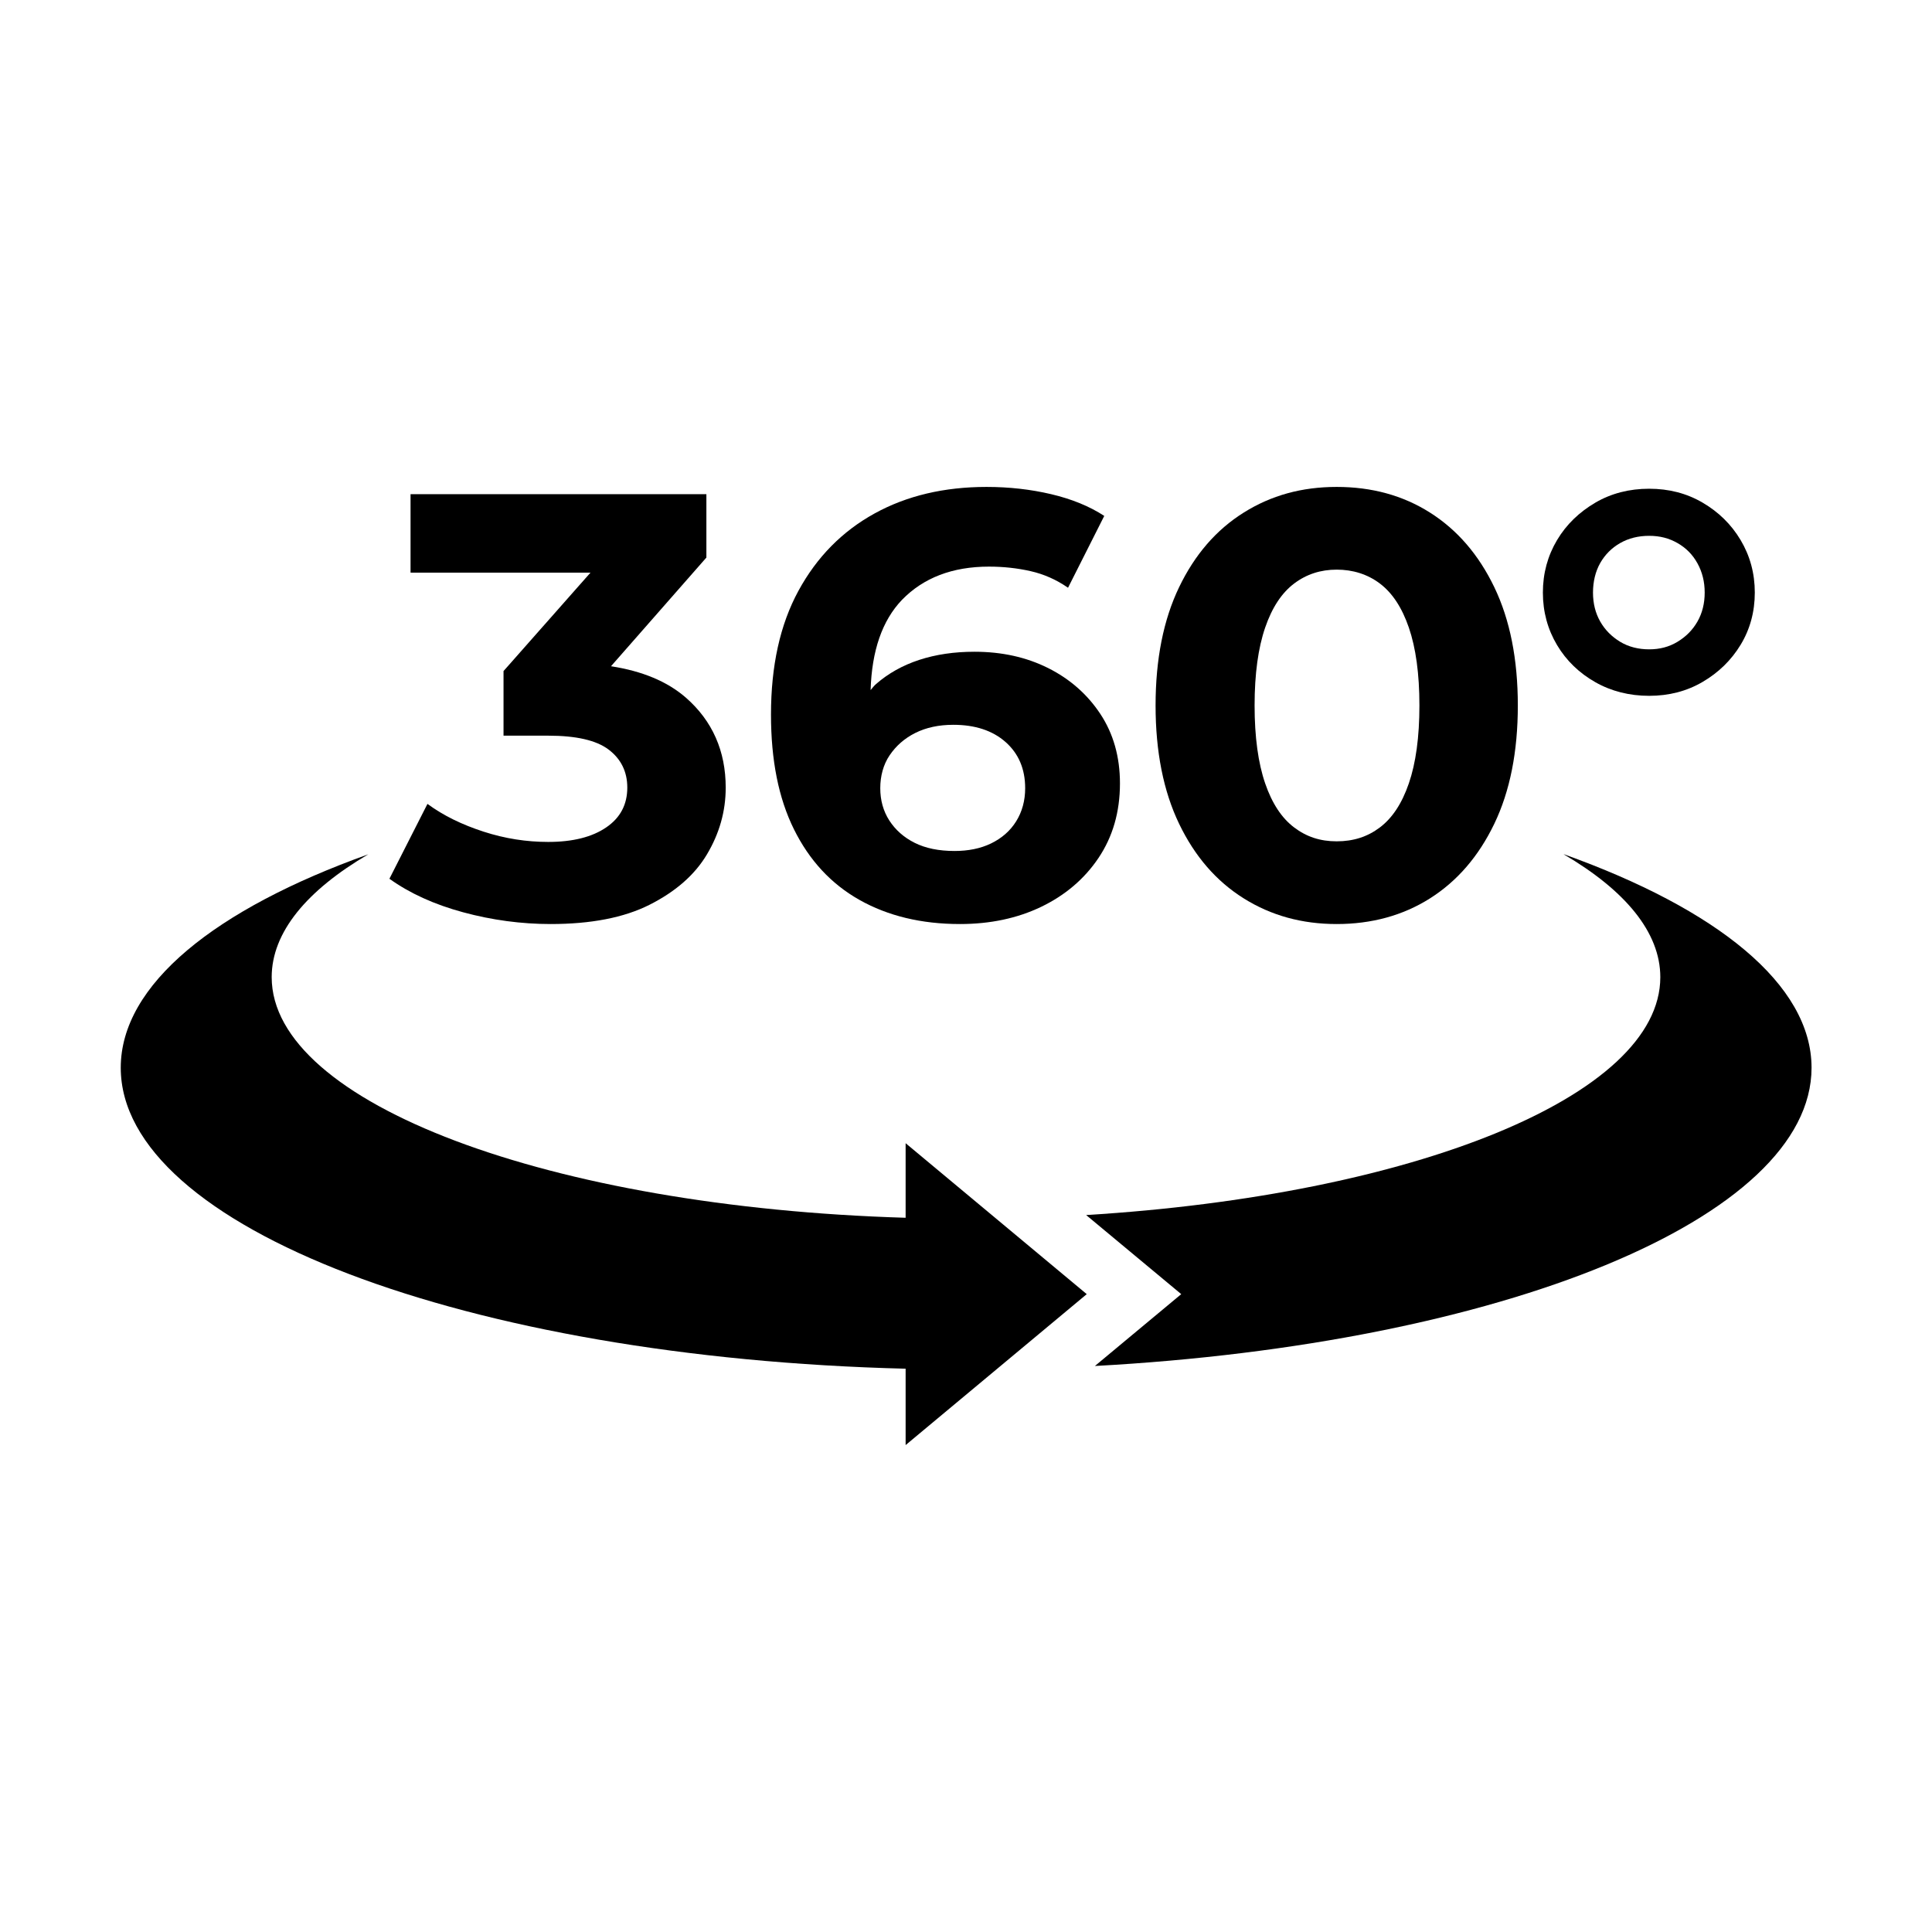 <svg width="64" height="64" viewBox="0 0 64 64" fill="none" xmlns="http://www.w3.org/2000/svg">
<g clip-path="url(#clip0_4637_3507)">
<path d="M20.24 22.07L23.4 18.47V16.37H13.6V18.97H19.56L16.68 22.23V24.37H18.16C19.08 24.37 19.75 24.52 20.16 24.83C20.57 25.14 20.78 25.56 20.78 26.09C20.78 26.65 20.55 27.09 20.08 27.41C19.61 27.73 18.97 27.89 18.16 27.89C17.44 27.89 16.73 27.78 16.02 27.55C15.31 27.32 14.69 27.02 14.16 26.63L12.9 29.11C13.57 29.59 14.38 29.96 15.34 30.22C16.3 30.48 17.27 30.61 18.24 30.61C19.57 30.61 20.67 30.4 21.52 29.97C22.37 29.54 23.01 28.99 23.42 28.3C23.83 27.61 24.04 26.88 24.04 26.09C24.04 24.88 23.6 23.88 22.72 23.11C22.1 22.57 21.27 22.23 20.24 22.07Z" fill="black"/>
<path d="M34.72 22.13C34 21.77 33.19 21.59 32.28 21.59C31.61 21.59 31 21.68 30.45 21.86C29.9 22.04 29.42 22.31 29.02 22.66C28.95 22.72 28.9 22.79 28.84 22.86C28.88 21.56 29.22 20.56 29.88 19.87C30.59 19.14 31.55 18.77 32.76 18.77C33.24 18.77 33.7 18.82 34.14 18.92C34.58 19.02 34.99 19.2 35.38 19.47L36.58 17.09C36.09 16.77 35.5 16.53 34.82 16.37C34.14 16.21 33.43 16.13 32.68 16.13C31.28 16.13 30.04 16.42 28.97 17.01C27.9 17.6 27.06 18.45 26.45 19.57C25.84 20.69 25.54 22.06 25.54 23.67C25.54 25.18 25.79 26.44 26.3 27.47C26.81 28.5 27.53 29.28 28.47 29.81C29.41 30.34 30.52 30.61 31.8 30.61C32.8 30.61 33.7 30.42 34.49 30.04C35.28 29.66 35.92 29.12 36.39 28.42C36.86 27.72 37.1 26.9 37.1 25.95C37.1 25.07 36.88 24.3 36.45 23.65C36.02 23 35.44 22.49 34.72 22.13ZM33.66 27.21C33.46 27.53 33.18 27.77 32.83 27.94C32.48 28.11 32.07 28.19 31.62 28.19C31.1 28.19 30.66 28.1 30.3 27.92C29.94 27.74 29.66 27.49 29.46 27.18C29.26 26.87 29.16 26.51 29.16 26.11C29.16 25.71 29.26 25.33 29.47 25.02C29.68 24.71 29.96 24.46 30.32 24.28C30.68 24.1 31.1 24.01 31.58 24.01C32.3 24.01 32.88 24.2 33.31 24.58C33.74 24.96 33.96 25.47 33.96 26.11C33.96 26.52 33.86 26.89 33.66 27.21Z" fill="black"/>
<path d="M47.37 16.98C46.47 16.41 45.44 16.13 44.28 16.13C43.12 16.13 42.11 16.41 41.2 16.98C40.29 17.55 39.58 18.37 39.06 19.45C38.54 20.53 38.28 21.84 38.28 23.37C38.28 24.9 38.54 26.21 39.06 27.29C39.58 28.37 40.29 29.19 41.2 29.76C42.11 30.33 43.13 30.61 44.28 30.61C45.43 30.61 46.47 30.33 47.37 29.76C48.27 29.19 48.98 28.37 49.5 27.29C50.02 26.21 50.28 24.9 50.28 23.37C50.28 21.84 50.02 20.53 49.5 19.45C48.98 18.37 48.27 17.55 47.37 16.98ZM46.67 25.95C46.44 26.62 46.12 27.1 45.71 27.41C45.3 27.72 44.83 27.87 44.28 27.87C43.73 27.87 43.28 27.72 42.87 27.41C42.46 27.1 42.14 26.62 41.91 25.95C41.68 25.28 41.56 24.42 41.56 23.37C41.56 22.32 41.68 21.46 41.91 20.79C42.14 20.12 42.46 19.64 42.87 19.33C43.28 19.02 43.75 18.87 44.28 18.87C44.81 18.87 45.3 19.02 45.71 19.33C46.12 19.64 46.44 20.12 46.67 20.79C46.9 21.46 47.02 22.32 47.02 23.37C47.02 24.42 46.9 25.28 46.67 25.95Z" fill="black"/>
<path d="M57.66 17.89C57.35 17.37 56.93 16.96 56.4 16.65C55.87 16.34 55.28 16.19 54.63 16.19C53.98 16.19 53.38 16.34 52.85 16.65C52.32 16.96 51.89 17.37 51.58 17.89C51.27 18.41 51.11 18.99 51.11 19.63C51.11 20.27 51.27 20.85 51.58 21.37C51.89 21.89 52.32 22.3 52.85 22.6C53.38 22.9 53.98 23.05 54.63 23.05C55.28 23.05 55.87 22.9 56.4 22.59C56.93 22.28 57.35 21.87 57.66 21.36C57.97 20.85 58.13 20.27 58.13 19.63C58.13 18.99 57.97 18.41 57.66 17.89ZM56.23 20.59C56.07 20.87 55.85 21.09 55.57 21.26C55.29 21.43 54.98 21.51 54.63 21.51C54.28 21.51 53.95 21.43 53.67 21.26C53.39 21.09 53.17 20.87 53.01 20.59C52.85 20.31 52.77 19.99 52.77 19.63C52.77 19.27 52.85 18.93 53.01 18.65C53.17 18.37 53.39 18.15 53.67 17.99C53.95 17.83 54.27 17.75 54.63 17.75C54.99 17.75 55.29 17.83 55.57 17.99C55.85 18.15 56.07 18.37 56.23 18.66C56.39 18.95 56.47 19.27 56.47 19.63C56.47 19.99 56.39 20.31 56.23 20.59Z" fill="black"/>
<path d="M51.8 28.3C53.83 29.49 55 30.88 55 32.37C55 36.32 46.78 39.59 35.98 40.25L39.13 42.87L36.27 45.25C49.71 44.52 60.01 40.37 60.01 35.37C60.01 32.61 56.87 30.11 51.81 28.3H51.8Z" fill="black"/>
<path d="M30 47.87V45.34C15.47 44.98 4 40.65 4 35.37C4 32.61 7.14 30.11 12.2 28.3C10.17 29.49 9 30.88 9 32.37C9 36.55 18.23 39.99 30 40.34V37.87L36 42.87L30 47.87Z" fill="black"/>
</g>
<defs>
<clipPath id="clip0_4637_3507">
<rect width="64" height="64" fill="white"/>
</clipPath>
</defs>
</svg>
